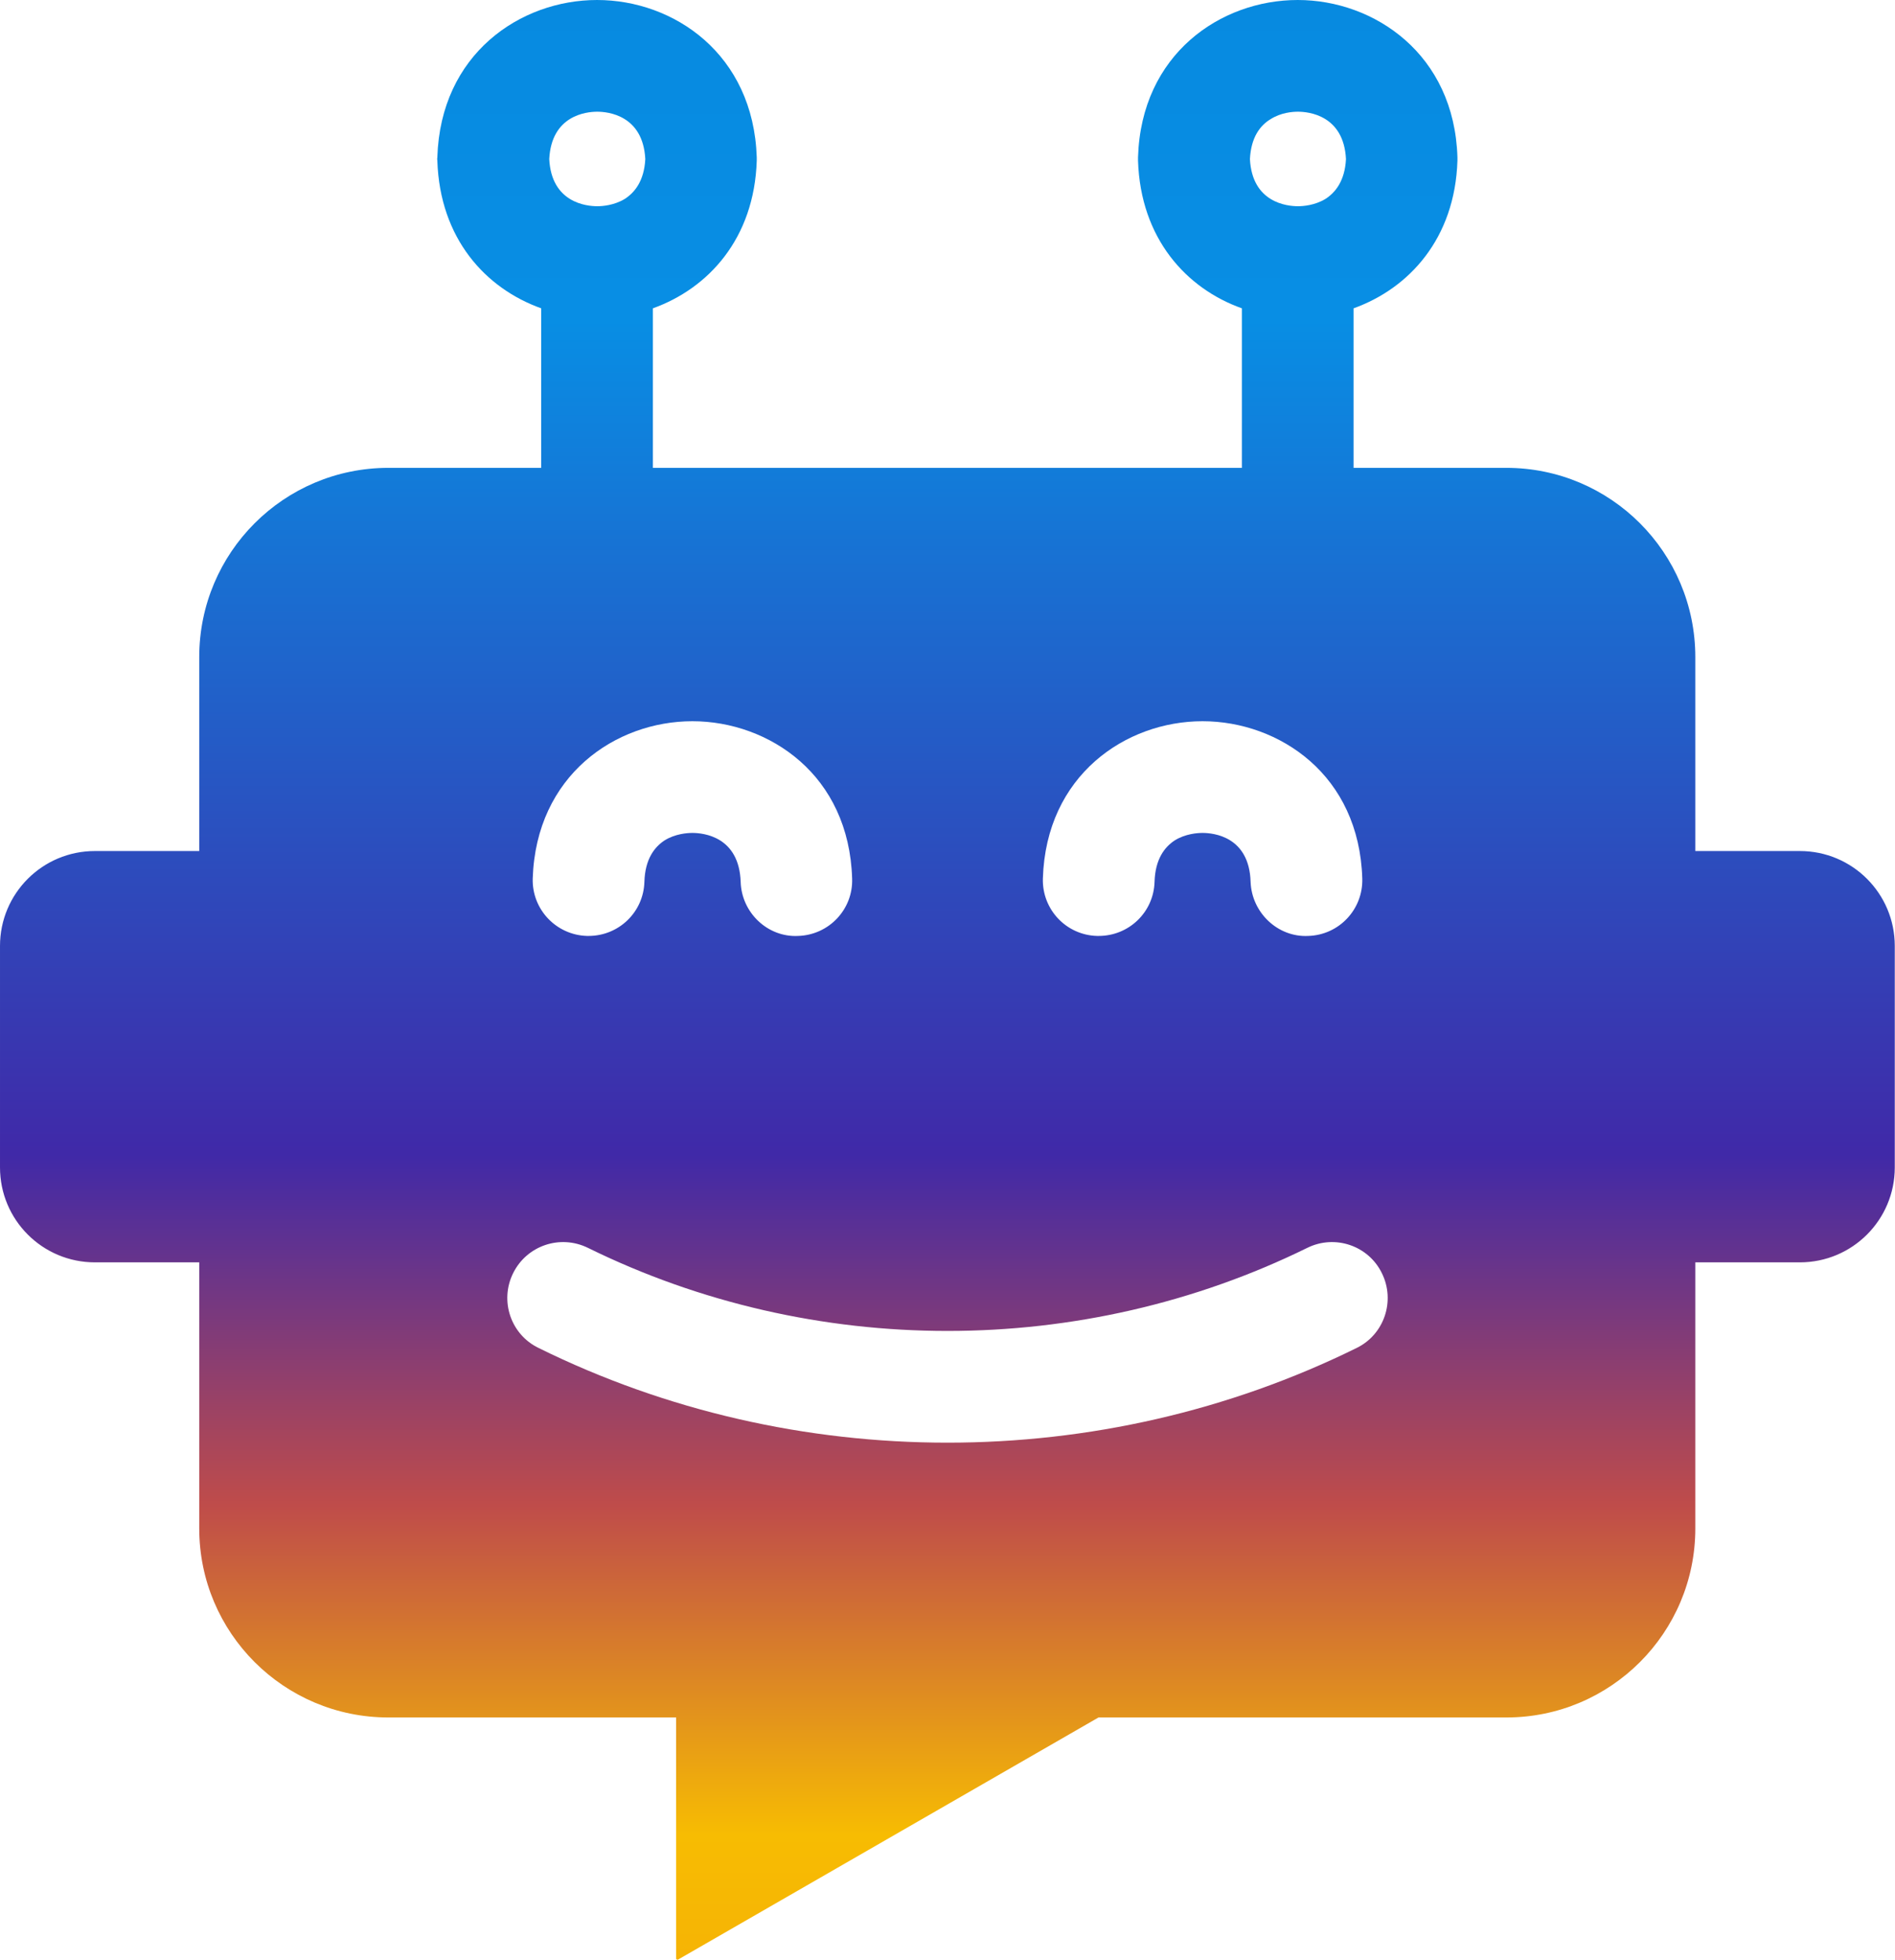 <?xml version="1.0" encoding="UTF-8"?>
<svg id="Layer_2" data-name="Layer 2" xmlns="http://www.w3.org/2000/svg" xmlns:xlink="http://www.w3.org/1999/xlink" viewBox="0 0 84.84 87.73">
  <defs>
    <style>
      .cls-1 {
        fill: url(#linear-gradient);
      }
    </style>
    <linearGradient id="linear-gradient" x1="42.42" y1="-.44" x2="42.42" y2="97.85" gradientUnits="userSpaceOnUse">
      <stop offset="0" stop-color="#078ae0"/>
      <stop offset=".15" stop-color="#088ee4"/>
      <stop offset=".53" stop-color="#4029a8"/>
      <stop offset=".69" stop-color="#bf4c4a"/>
      <stop offset=".84" stop-color="#f7bc02"/>
      <stop offset="1" stop-color="#f3a50a"/>
    </linearGradient>
  </defs>
  <g id="Layer_1-2" data-name="Layer 1">
    <path class="cls-1" d="M80.58,38.09h-4.68v-8.68c0-4.68-3.79-8.47-8.46-8.47h-6.84v-7.14s0,0,0,0c2.48-.89,4.54-3.12,4.65-6.61v-.15c-.07-2.31-1-4.07-2.34-5.25-1.34-1.18-3.09-1.79-4.81-1.79-3.45,0-7.01,2.42-7.15,7.04v.15c.11,3.49,2.17,5.73,4.65,6.61v7.14h-26.37v-7.14s0,0,0,0c2.48-.89,4.54-3.12,4.65-6.61v-.15c-.15-4.62-3.71-7.04-7.15-7.04s-7.01,2.42-7.15,7.04c-.01.05-.01.1,0,.15.11,3.49,2.16,5.72,4.65,6.61v7.14h-6.84c-4.68,0-8.47,3.79-8.47,8.47v8.68h-4.67c-2.35,0-4.25,1.9-4.25,4.25v9.91c0,2.35,1.9,4.25,4.25,4.25h4.67v11.91c0,4.67,3.79,8.46,8.47,8.46h12.88v10.8s.04.06.08.04l18.83-10.84h18.26c4.67,0,8.46-3.79,8.46-8.46v-11.91h4.68c2.35,0,4.25-1.9,4.25-4.25v-9.91c0-2.35-1.9-4.25-4.25-4.25ZM56.89,5.33c.46-.29.97-.33,1.22-.33.48,0,2.05.16,2.15,2.12-.05.97-.47,1.5-.93,1.79-.47.28-.98.32-1.22.32-.49,0-2.05-.16-2.15-2.11.05-.98.46-1.51.93-1.79ZM53.84,32.28c1.72,0,3.48.61,4.82,1.79,1.34,1.18,2.26,2.94,2.33,5.25.04,1.38-1.04,2.53-2.42,2.57-1.36.07-2.53-1.04-2.58-2.42-.06-2.03-1.66-2.19-2.15-2.19-.24,0-.77.04-1.24.33-.46.3-.88.84-.91,1.86-.04,1.36-1.15,2.42-2.5,2.42h-.08c-1.38-.04-2.46-1.19-2.42-2.57.14-4.62,3.71-7.04,7.15-7.04ZM26.74,5c.48,0,2.05.16,2.15,2.12-.05.97-.47,1.5-.93,1.79-.47.28-.98.32-1.22.32-.49,0-2.05-.16-2.15-2.11.1-1.96,1.66-2.12,2.15-2.12ZM31,32.28c1.72,0,3.48.61,4.82,1.79s2.26,2.94,2.33,5.25c.05,1.38-1.04,2.53-2.42,2.57-1.36.07-2.53-1.04-2.57-2.42-.07-2.03-1.67-2.19-2.16-2.19-.24,0-.77.04-1.24.33-.46.3-.88.84-.91,1.86-.04,1.36-1.15,2.42-2.5,2.42h-.07c-1.38-.04-2.47-1.19-2.43-2.57.15-4.62,3.71-7.04,7.15-7.04ZM60.74,60.33c-5.74,2.83-12.03,4.24-18.32,4.24s-12.58-1.41-18.31-4.24c-1.24-.6-1.75-2.1-1.14-3.34.61-1.24,2.1-1.75,3.35-1.14,10.08,4.96,22.12,4.96,32.21,0,1.24-.61,2.74-.1,3.34,1.14.61,1.24.1,2.74-1.13,3.34Z"/>
  </g>
</svg>